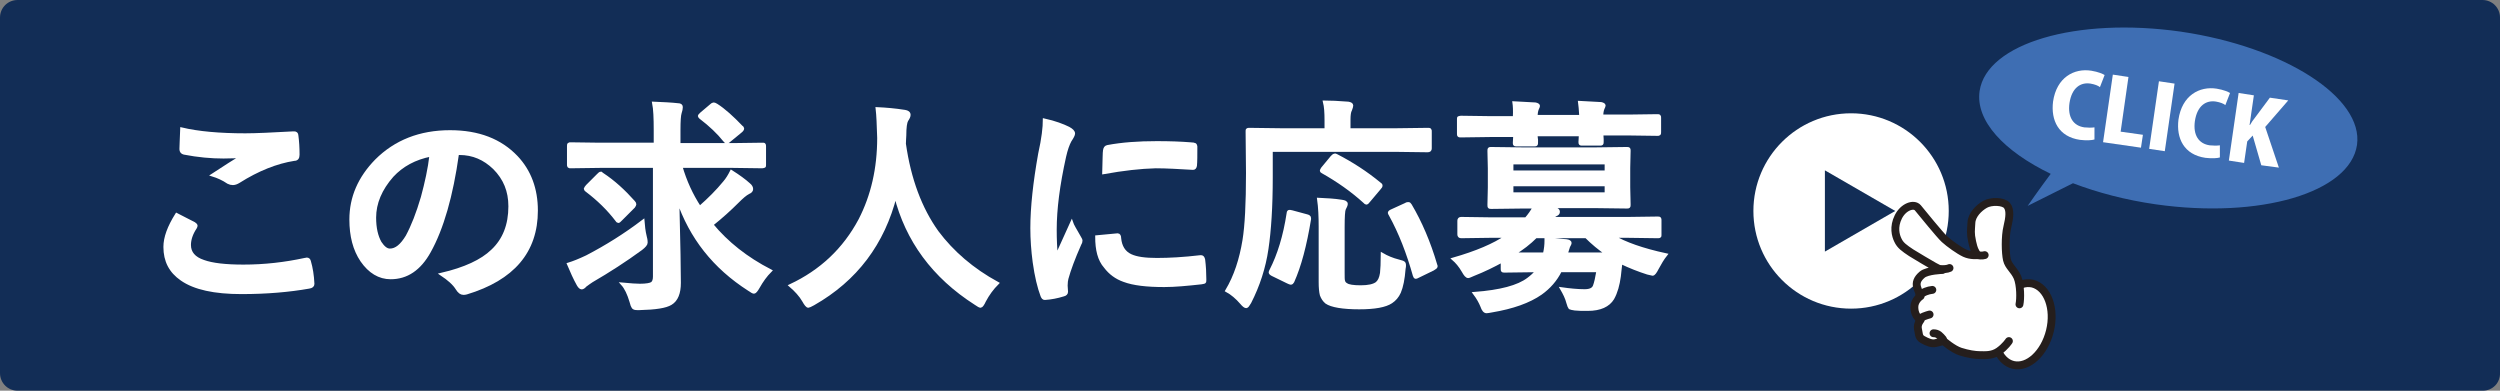 <?xml version="1.0" encoding="utf-8"?>
<!-- Generator: Adobe Illustrator 26.2.1, SVG Export Plug-In . SVG Version: 6.00 Build 0)  -->
<svg version="1.1" id="レイヤー_1" xmlns="http://www.w3.org/2000/svg" xmlns:xlink="http://www.w3.org/1999/xlink" x="0px"
	 y="0px" viewBox="0 0 639.9 100" style="enable-background:new 0 0 639.9 100;" xml:space="preserve">
<rect x="0" y="0" width="639.9" height="100" fill="#808080" stroke="none"/>
<style type="text/css">
	.st0{fill:#122D56;}
	.st1{fill:#FFFFFF;stroke:#FFFFFF;stroke-width:0.75;stroke-miterlimit:10;}
	.st2{fill:#3E6EB3;}
	.st3{fill:#FFFFFF;}
	.st4{fill:#FFFFFF;stroke:#251E1C;stroke-width:2.015;stroke-linecap:round;stroke-linejoin:round;stroke-miterlimit:10;}
</style>
<g>
	<g>
		<path class="st0" d="M635.5,100H4.5C2,100,0,98,0,95.5v-91C0,2,2,0,4.5,0h630.9c2.5,0,4.5,2,4.5,4.5v90.9
			C640,98,638,100,635.5,100z"/>
		<g>
			<path class="st1" d="M45.2,54.9c1.5,0.8,3,1.5,4.5,2.3c0.3,0.2,0.5,0.4,0.5,0.6c0,0.1-0.1,0.3-0.2,0.5c-1,1.5-1.5,3-1.5,4.4
				c0,2,1.2,3.4,3.6,4.2c2.2,0.8,5.6,1.2,10.2,1.2c5.4,0,10.6-0.6,15.7-1.7c0.2,0,0.4-0.1,0.5-0.1c0.4,0,0.6,0.2,0.7,0.6
				c0.5,1.7,0.8,3.6,0.9,5.7c0,0.1,0,0.1,0,0.1c0,0.4-0.3,0.7-1,0.8c-5.1,0.9-10.8,1.4-17.3,1.4c-6.9,0-12-1.1-15.3-3.4
				c-2.9-2-4.3-4.7-4.3-8.3C42.2,60.8,43.2,58.1,45.2,54.9z M46.5,33c4.2,1,9.7,1.5,16.3,1.5c2.7,0,6.8-0.2,12.3-0.5
				c0.1,0,0.1,0,0.2,0c0.4,0,0.7,0.2,0.7,0.7c0.2,1.5,0.3,3.1,0.3,4.9c0,0.8-0.3,1.2-1,1.2c-4.5,0.7-9.3,2.6-14.2,5.7
				c-0.5,0.3-1,0.5-1.5,0.5c-0.4,0-0.8-0.1-1.2-0.3c-1.3-0.9-2.7-1.5-4-1.9c3.2-2.1,5.7-3.7,7.6-4.8c-0.8,0.1-2.4,0.2-4.8,0.2
				c-3.1,0-6.5-0.3-10.1-1c-0.5-0.1-0.8-0.5-0.8-1C46.3,37.5,46.4,35.8,46.5,33z"/>
			<path class="st1" d="M117.1,39.4c-1.5,10.7-3.9,19.1-7.2,25c-2.5,4.5-5.8,6.7-9.9,6.7c-2.9,0-5.4-1.5-7.4-4.4
				c-1.9-2.8-2.8-6.3-2.8-10.5c0-5.7,2.2-10.7,6.5-15.1c4.9-4.9,11.2-7.4,18.9-7.4c7.3,0,12.9,2.2,17,6.5c3.4,3.6,5.1,8.2,5.1,13.7
				c0,10.5-6,17.5-17.9,21.1c-0.3,0.1-0.6,0.1-0.8,0.1c-0.6,0-1.1-0.4-1.6-1.2c-0.8-1.3-2.2-2.5-4-3.7c6-1.4,10.3-3.4,13-6
				c3-2.8,4.5-6.6,4.5-11.4c0-3.9-1.3-7.1-4-9.8c-2.5-2.4-5.4-3.7-8.9-3.7H117.1z M110.3,39.7c-4.1,0.8-7.4,2.6-9.9,5.3
				c-3,3.4-4.5,7-4.5,10.7c0,2.7,0.5,4.8,1.4,6.4c0.8,1.2,1.6,1.9,2.5,1.9c1.6,0,3-1.2,4.4-3.5c1.4-2.6,2.7-5.9,3.9-10
				C109.1,46.8,109.9,43.2,110.3,39.7z"/>
			<path class="st1" d="M153.5,42.6l-7.4,0.1c-0.3,0-0.4,0-0.5-0.1s-0.1-0.2-0.1-0.5v-4.6c0-0.3,0-0.5,0.1-0.6s0.2-0.1,0.5-0.1
				l7.4,0.1h14.2v-3.5c0-3.2-0.1-5.5-0.4-7c2.4,0.1,4.5,0.2,6.3,0.4c0.5,0,0.8,0.2,0.8,0.6c0,0.4-0.1,0.9-0.3,1.5
				c-0.2,0.6-0.3,2.1-0.3,4.4v3.7h13.9l7.4-0.1c0.3,0,0.5,0,0.5,0.1c0.1,0.1,0.1,0.3,0.1,0.5v4.6c0,0.3,0,0.5-0.1,0.5
				s-0.2,0.1-0.5,0.1l-7.4-0.1h-13.4c1.1,3.8,2.7,7.3,4.8,10.5c2.4-2.1,4.5-4.2,6.3-6.4c0.7-0.8,1.3-1.8,1.8-2.8
				c1.9,1.2,3.4,2.3,4.5,3.3c0.5,0.4,0.7,0.8,0.7,1.2c0,0.4-0.3,0.7-0.8,0.9c-0.8,0.4-1.7,1.2-2.9,2.4c-1.9,1.9-4,3.8-6.5,5.8
				c3.9,4.7,8.8,8.6,15,11.8c-1.2,1.2-2.2,2.6-3.1,4.2c-0.5,0.9-0.9,1.3-1.1,1.3c-0.2,0-0.6-0.2-1.3-0.7c-8.9-5.7-14.9-13.3-18.2-23
				c0.3,11.5,0.4,18.6,0.4,21.3c0,2.6-0.7,4.4-2.2,5.3c-1.3,0.8-3.9,1.2-8,1.3c-0.2,0-0.5,0-0.6,0c-0.6,0-0.9-0.1-1.1-0.4
				c-0.1-0.1-0.3-0.6-0.5-1.4c-0.6-2-1.3-3.5-2.2-4.5c2.1,0.2,3.6,0.3,4.5,0.3c1.6,0,2.7-0.2,3.1-0.5c0.4-0.3,0.6-0.9,0.6-1.7V42.6
				H153.5z M164.6,56.6c0.1,1.2,0.2,2.5,0.6,4.1c0.2,0.7,0.2,1.2,0.2,1.4c0,0.4-0.4,0.9-1.3,1.6c-4.1,3-8.3,5.7-12.6,8.2
				c-0.5,0.3-1,0.7-1.7,1.2c-0.3,0.4-0.7,0.6-0.9,0.6c-0.3,0-0.6-0.3-0.9-0.8c-0.9-1.6-1.7-3.4-2.5-5.3c1.3-0.4,2.8-1,4.7-1.9
				C155.2,63.1,160,60.1,164.6,56.6z M154.2,44.6c2.9,1.9,5.5,4.3,8,7.1c0.2,0.2,0.3,0.4,0.3,0.6c0,0.1-0.1,0.3-0.3,0.6l-3.2,3.2
				c-0.4,0.4-0.6,0.6-0.7,0.6c-0.1,0-0.3-0.1-0.4-0.3c-2.2-2.9-4.8-5.4-7.7-7.6c-0.3-0.2-0.4-0.4-0.4-0.5c0-0.1,0.2-0.3,0.5-0.7
				l2.8-2.8c0.3-0.3,0.5-0.5,0.7-0.5C153.9,44.4,154,44.4,154.2,44.6z M183.4,26.9c1.9,1.2,4,3.1,6.4,5.6c0.2,0.1,0.3,0.3,0.3,0.4
				c0,0.2-0.2,0.5-0.6,0.8l-2.8,2.3c-0.3,0.3-0.6,0.4-0.7,0.4c-0.2,0-0.3-0.2-0.6-0.5c-1.5-1.9-3.6-3.9-6.1-5.8
				c-0.2-0.2-0.3-0.3-0.3-0.4c0-0.1,0.2-0.3,0.5-0.6l2.6-2.2c0.2-0.2,0.5-0.3,0.6-0.3C182.8,26.6,183.1,26.7,183.4,26.9z"/>
			<path class="st1" d="M255.3,72.5c-1.3,1.3-2.4,2.8-3.3,4.5c-0.4,0.9-0.8,1.4-1,1.4c-0.2,0-0.6-0.2-1.3-0.7
				c-10.8-6.9-17.6-16.2-20.5-27.7c-3.1,12.3-10.1,21.6-21,27.8c-0.7,0.4-1.2,0.6-1.3,0.6c-0.3,0-0.7-0.5-1.2-1.4
				c-0.8-1.4-2-2.7-3.4-3.9c7.9-3.7,13.8-9.3,17.8-16.8c3.2-6.2,4.8-13.2,4.8-21c-0.1-3.3-0.2-5.8-0.4-7.5c2.2,0.1,4.6,0.3,7.1,0.7
				c0.7,0.1,1.1,0.4,1.1,0.9c0,0.4-0.2,0.8-0.6,1.4c-0.3,0.5-0.5,1.8-0.5,3.9c0,0.5-0.1,1.1-0.1,2.1c1.3,9.1,4.1,16.6,8.4,22.6
				C243.8,64.6,248.9,69,255.3,72.5z"/>
			<path class="st1" d="M267.3,30.7c2.7,0.6,4.8,1.4,6.2,2.1c0.9,0.5,1.3,0.9,1.3,1.4c0,0.3-0.3,0.9-0.9,1.8c-0.5,0.9-1,2.3-1.4,4.1
				c-1.6,7.2-2.4,13.4-2.4,18.7c0,2.5,0.1,4.7,0.3,6.8c2.6-5.7,3.9-8.6,3.9-8.6c0.2,0.6,0.9,1.8,2,3.7c0.3,0.5,0.4,0.7,0.4,0.9
				c0,0.3-0.1,0.6-0.3,0.9c-1.6,3.6-2.7,6.6-3.3,8.8c-0.1,0.4-0.2,1-0.2,1.8l0.1,1.6c0,0.4-0.3,0.7-0.8,0.8
				c-1.6,0.5-3.2,0.8-4.7,0.9c-0.1,0-0.1,0-0.1,0c-0.3,0-0.5-0.2-0.7-0.7c-0.8-2.1-1.5-5-2-8.6c-0.4-3-0.6-5.9-0.6-8.7
				c0-5.3,0.7-11.7,2-19C267,35.4,267.3,32.5,267.3,30.7z M280.7,60.6l5.3-0.5c0,0,0.1,0,0.1,0c0.3,0,0.5,0.3,0.5,0.9
				c0.2,2.1,1.1,3.6,2.8,4.4c1.5,0.7,3.7,1,6.7,1c3.2,0,6.8-0.2,11.1-0.7c0.1,0,0.2,0,0.3,0c0.3,0,0.5,0.3,0.6,0.8
				c0.2,1.6,0.3,3.3,0.3,5c0,0.4,0,0.6-0.1,0.7c-0.1,0.1-0.4,0.1-0.8,0.2c-3.6,0.4-6.8,0.7-9.5,0.7c-4.5,0-7.9-0.4-10.3-1.3
				c-2-0.7-3.6-1.9-4.8-3.5C281.3,66.5,280.7,63.9,280.7,60.6z M282.5,44.2c0.1-3.3,0.1-5.2,0.2-5.7c0.1-0.6,0.3-0.9,0.8-1
				c3.7-0.7,7.9-1,12.6-1c3.3,0,6.1,0.1,8.6,0.3c0.6,0,1,0.1,1.2,0.2c0.1,0.1,0.2,0.3,0.2,0.5c0,2.2,0,3.9-0.1,4.9
				c-0.1,0.5-0.3,0.7-0.6,0.7c0,0-0.1,0-0.1,0c-3.5-0.2-6.6-0.4-9.5-0.4C291.9,42.8,287.5,43.3,282.5,44.2z"/>
			<path class="st1" d="M325.4,38.5v6.9c0,7.5-0.4,13.6-1.1,18.3c-0.7,4.8-2.2,9.4-4.4,13.7c-0.4,0.7-0.7,1.1-0.9,1.1
				c-0.3,0-0.7-0.3-1.2-0.9c-1.2-1.4-2.5-2.5-3.8-3.2c2.2-3.7,3.6-8,4.4-12.9c0.6-3.7,0.9-9.4,0.9-17.2l-0.1-10.6
				c0-0.3,0-0.5,0.1-0.5c0.1-0.1,0.3-0.1,0.6-0.1l7.8,0.1h11.7v-2.4c0-2-0.1-3.5-0.4-4.7c1.5,0,3.5,0.1,6.1,0.3
				c0.6,0.1,0.9,0.3,0.9,0.6c0,0.2-0.1,0.6-0.3,1.1c-0.3,0.5-0.4,1.4-0.4,2.5v2.6h12.4l7.7-0.1c0.3,0,0.5,0,0.6,0.1
				c0.1,0.1,0.1,0.2,0.1,0.5V38c0,0.4-0.2,0.6-0.7,0.6l-7.7-0.1H325.4z M330.7,54.2l3.7,1c0.5,0.1,0.8,0.3,0.8,0.6
				c0,0.1,0,0.2,0,0.3c-1.1,6.7-2.5,12-4.3,16c-0.1,0.2-0.3,0.4-0.5,0.4c-0.1,0-0.4-0.1-0.8-0.3l-3.9-1.9c-0.4-0.2-0.6-0.4-0.6-0.6
				c0-0.1,0.1-0.3,0.2-0.5c2-3.9,3.5-8.7,4.4-14.6c0-0.4,0.2-0.5,0.3-0.5C330.1,54.1,330.4,54.1,330.7,54.2z M353.8,65.1
				c1.2,0.7,2.6,1.3,4.2,1.7c0.7,0.2,1.1,0.3,1.2,0.4c0.2,0.1,0.3,0.3,0.3,0.7c0,0.2,0,0.5-0.1,0.9c-0.2,2.6-0.6,4.6-1.2,6
				c-0.5,1.1-1.2,1.9-2.1,2.5c-1.5,1-4.2,1.5-8.2,1.5c-4.2,0-7.1-0.5-8.4-1.4c-0.6-0.5-1-1.1-1.3-1.9c-0.2-0.8-0.3-1.9-0.3-3.3V58
				c0-2.5-0.1-4.9-0.4-7c2.1,0.1,4.1,0.2,5.9,0.5c0.8,0.1,1.2,0.3,1.2,0.7c0,0.3-0.2,0.7-0.5,1.3c-0.2,0.4-0.3,2-0.3,4.6v11.7
				c0,1.1,0,1.8,0.1,2.1c0.1,0.4,0.3,0.7,0.7,0.9c0.5,0.4,1.8,0.6,3.7,0.6c1.9,0,3.3-0.3,4.1-0.9c0.6-0.5,1-1.3,1.2-2.6
				C353.7,68.9,353.8,67.3,353.8,65.1z M342.1,39.8c3.9,2,7.6,4.4,11,7.2c0.3,0.2,0.4,0.3,0.4,0.5c0,0.2-0.1,0.4-0.4,0.7l-2.7,3.2
				c-0.3,0.4-0.5,0.6-0.7,0.6c-0.1,0-0.2-0.1-0.4-0.3c-3.3-3-6.9-5.5-10.8-7.7c-0.2-0.1-0.3-0.2-0.3-0.3c0-0.1,0.1-0.3,0.3-0.6
				l2.4-2.9c0.3-0.3,0.5-0.5,0.7-0.5C341.7,39.6,341.9,39.7,342.1,39.8z M355.8,54.9c-0.1-0.2-0.2-0.3-0.2-0.4
				c0-0.2,0.2-0.4,0.7-0.6l3.5-1.6c0.3-0.2,0.5-0.2,0.7-0.2c0.2,0,0.3,0.1,0.5,0.4c2.6,4.4,4.8,9.5,6.5,15.3
				c0.1,0.2,0.1,0.3,0.1,0.4c0,0.2-0.3,0.4-0.8,0.7l-3.7,1.8c-0.4,0.2-0.6,0.3-0.7,0.3c-0.2,0-0.3-0.2-0.4-0.5
				C360.4,64.8,358.4,59.6,355.8,54.9z"/>
			<path class="st1" d="M372,66.3c5.9-1.7,10.4-3.6,13.6-5.8h-4.4l-7.2,0.1c-0.4,0-0.6-0.2-0.6-0.6v-3.5c0-0.4,0.2-0.6,0.6-0.6
				l7.2,0.1h9.4c0.8-0.9,1.5-1.9,2.1-3h-2.9l-8,0.1c-0.3,0-0.5,0-0.6-0.1c-0.1-0.1-0.1-0.3-0.1-0.6l0.1-4.4v-4.9l-0.1-4.4
				c0-0.3,0-0.5,0.1-0.6s0.3-0.1,0.5-0.1l8,0.1h18.7l7.9-0.1c0.3,0,0.5,0,0.6,0.1c0.1,0.1,0.1,0.3,0.1,0.5l-0.1,4.4v4.9l0.1,4.4
				c0,0.3,0,0.5-0.1,0.6c-0.1,0.1-0.3,0.1-0.5,0.1l-7.9-0.1h-12.5l2,0.5c0.6,0.2,0.9,0.4,0.9,0.8s-0.2,0.6-0.7,0.8
				c-0.4,0.2-0.8,0.5-1.2,0.9h19.9l7.3-0.1c0.3,0,0.5,0,0.6,0.1c0.1,0.1,0.1,0.2,0.1,0.5V60c0,0.3,0,0.5-0.1,0.5
				c-0.1,0.1-0.2,0.1-0.6,0.1l-7.3-0.1h-4c3,1.8,7.5,3.4,13.5,4.7c-0.8,1-1.5,2.2-2.2,3.5c-0.5,1-0.9,1.5-1.2,1.5
				c0,0-0.5-0.1-1.3-0.3c-2.2-0.7-4.5-1.6-6.8-2.7c-0.2,1.5-0.3,2.7-0.4,3.5c-0.3,2.2-0.8,4.1-1.7,5.7c-1.1,1.8-3.2,2.8-6.4,2.8
				c-1.4,0-2.5,0-3.3-0.1c-0.7-0.1-1.1-0.2-1.3-0.3c-0.1-0.1-0.3-0.6-0.5-1.3c-0.3-1.2-0.9-2.4-1.6-3.6c2.1,0.3,4.1,0.5,5.9,0.5
				c1.4,0,2.2-0.4,2.5-1.2c0.3-0.8,0.6-2.1,0.9-3.9h-9.6c-1.2,2.4-2.9,4.3-5,5.8c-3,2.1-7.2,3.6-12.6,4.5c-0.6,0.1-1,0.2-1.3,0.2
				c-0.5,0-0.9-0.5-1.2-1.4c-0.4-1-1-2.1-1.9-3.3c6.6-0.5,11.2-1.7,13.8-3.7c0.8-0.6,1.6-1.3,2.2-2.1h-0.7l-7.5,0.1
				c-0.3,0-0.5,0-0.6-0.1c-0.1-0.1-0.1-0.3-0.1-0.6v-1.9c-2.2,1.2-4.6,2.4-7.4,3.5c-0.7,0.3-1.1,0.5-1.3,0.5c-0.4,0-0.8-0.5-1.3-1.4
				C373.7,68,372.8,67,372,66.3z M387.5,26.3c2.2,0.1,4,0.2,5.5,0.3c0.5,0.1,0.8,0.3,0.8,0.5c0,0.1-0.1,0.4-0.3,0.8
				c-0.2,0.5-0.3,1.1-0.3,1.9h11.4c-0.1-1.7-0.2-2.9-0.3-3.6c2.2,0.1,4,0.2,5.5,0.3c0.5,0.1,0.8,0.3,0.8,0.5c0,0.1-0.1,0.4-0.3,0.8
				c-0.2,0.5-0.3,1.1-0.3,1.9h6.8l7.3-0.1c0.3,0,0.5,0,0.6,0.1c0.1,0.1,0.1,0.2,0.1,0.5v3.5c0,0.3,0,0.5-0.1,0.6
				c-0.1,0.1-0.2,0.1-0.5,0.1l-7.3-0.1H410c0,0.2,0.1,0.6,0.1,1.3c0,0.3,0,0.5,0,0.6c0,0.3,0,0.5-0.1,0.6c-0.1,0.1-0.3,0.1-0.6,0.1
				h-4.3c-0.3,0-0.5,0-0.6-0.1c-0.1-0.1-0.1-0.3-0.1-0.5l0.1-1.8h-11.3c0,0.3,0,0.7,0.1,1.3c0,0.3,0,0.5,0,0.6c0,0.3,0,0.5-0.1,0.6
				c-0.1,0.1-0.3,0.1-0.6,0.1h-4.3c-0.3,0-0.5,0-0.6-0.1c-0.1-0.1-0.1-0.3-0.1-0.5l0.1-1.8h-6.4l-7.3,0.1c-0.3,0-0.5,0-0.6-0.1
				c-0.1-0.1-0.1-0.3-0.1-0.6v-3.5c0-0.3,0-0.5,0.1-0.5s0.3-0.1,0.5-0.1l7.3,0.1h6.4C387.7,28.2,387.6,27,387.5,26.3z M411.1,41.7
				h-24.1V44h24.1V41.7z M411.1,49.6v-2.3h-24.1v2.3H411.1z M400.9,65h10.4c-1.9-1.3-3.7-2.8-5.3-4.4h-12.9
				c-1.6,1.6-3.5,3.1-5.7,4.4h7.9c0.3-1.3,0.4-2.4,0.4-3.3c0-0.1,0-0.3,0-0.5c0.8,0,1.7,0.1,2.9,0.2c1.2,0.1,1.9,0.2,2.3,0.2
				c0.7,0.1,1,0.3,1,0.6c0,0.1-0.1,0.4-0.4,0.9C401.4,63.4,401.2,64,400.9,65z"/>
		</g>
		<g>
			<g>
				<path class="st2" d="M558.2,8.1c-26.7-3.8-49.7,3-51.5,15.2c-1.1,7.6,6.2,15.4,18.2,21.2c-3,4-5.9,8.2-5.9,8.2l11.6-5.8
					c6.3,2.4,13.5,4.3,21.2,5.4c26.7,3.8,49.7-3,51.5-15.2C605,25,584.8,12,558.2,8.1z"/>
				<g>
					<path class="st3" d="M536.1,35.7c-0.6,0.2-2,0.3-3.7,0.1c-5.5-0.8-7.5-5-6.9-9.8c0.9-6.2,5.4-8.6,9.8-7.9
						c1.8,0.3,2.9,0.8,3.4,1.1l-1.2,3.1c-0.5-0.4-1.3-0.7-2.4-0.9c-2.5-0.4-4.8,1-5.4,5c-0.5,3.6,1,5.8,3.8,6.2
						c0.9,0.1,1.9,0.1,2.6,0L536.1,35.7z"/>
					<path class="st3" d="M548,37.8l-9.7-1.4l2.5-17.3l4,0.6l-2,14l5.7,0.8L548,37.8z"/>
					<path class="st3" d="M552.6,20.8l4,0.6l-2.5,17.3l-4-0.6L552.6,20.8z"/>
					<path class="st3" d="M568.2,40.3c-0.6,0.2-2,0.3-3.7,0.1c-5.5-0.8-7.5-5-6.9-9.8c0.9-6.2,5.4-8.6,9.8-7.9
						c1.8,0.3,2.9,0.8,3.4,1.1l-1.2,3.1c-0.5-0.4-1.3-0.7-2.4-0.9c-2.5-0.4-4.8,1-5.4,5c-0.5,3.6,1,5.8,3.8,6.2
						c0.9,0.1,1.9,0.1,2.6,0L568.2,40.3z"/>
					<path class="st3" d="M583.3,42.9l-4.5-0.6l-2.2-7.6l-1.4,1.5l-0.8,5.5l-3.9-0.6l2.5-17.3l3.9,0.6l-1.1,7.6h0.1
						c0.4-0.7,0.8-1.3,1.3-1.9L581,25l4.7,0.7l-5.9,6.8L583.3,42.9z"/>
				</g>
			</g>
			<g>
				<ellipse class="st3" cx="473.8" cy="54" rx="25" ry="25"/>
				<polygon class="st0" points="485.1,54 467.1,43.6 467.1,64.4 				"/>
			</g>
			<g>
				<path class="st4" d="M524.7,84.7c-1.4,5.7-5.6,9.6-9.4,8.7c-3.8-0.9-5.8-6.3-4.4-12.1c1.4-5.7,5.6-9.6,9.4-8.7
					C524.1,73.6,526.1,79,524.7,84.7z"/>
				<path class="st4" d="M516.9,77.9c0.3-1.4,0.3-4.9-0.5-6.9c-0.9-2-2.3-2.8-2.7-4.5s-0.5-6,0.1-8.4c0.6-2.5,0.8-4.4-0.1-5.5
					c-0.9-1.1-4-1.2-5.6-0.3s-3.4,2.7-3.5,4.7s-0.3,2.6,0.2,4.9c0.5,2.2,0.6,2,1.3,3.4c0,0-1.7,0.2-3.2-0.5s-4-2.5-5.2-3.6
					s-5.8-6.8-6.8-8s-3.7-0.3-5,2.3s-0.7,4.8-0.1,6c0.6,1.3,1.6,2,3.4,3.2c1.8,1.1,4.3,2.6,5.9,3.5s2.1,0.9,2.1,0.9
					s-3.9,0.1-5.2,1.2c-1.3,1.1-1.6,2.1-1.3,3.2c0.3,1,0.9,2.3,0.9,2.3s-1.6,1-1.6,2.8s0.8,2.7,1.6,3.3c0,0-0.9,1-0.7,2.2
					c0.3,1.2,0.1,2.2,1.2,2.8c1.1,0.6,2.3,1.2,3.4,0.9c1.1-0.3,2-0.5,2-0.5s2.4,2.1,4.3,2.7s3.7,0.9,5,0.9c1.2,0,3.1,0.2,4.8-1
					s2.6-2.6,2.6-2.6"/>
				<path class="st4" d="M494.9,85.3c1.2,0,1.7,0.7,2.4,1.5"/>
				<path class="st4" d="M496.9,68.9c0.5,0,1.5,0,2.1-0.3"/>
				<path class="st4" d="M491.3,75.5c0.9-0.7,2.2-1.2,3.3-1.3"/>
				<path class="st4" d="M491.3,81.9c0.3-0.8,1.9-1.2,2.6-1.4"/>
				<path class="st4" d="M505.8,65.2c0.6,0.2,1.6,0.3,2.2,0.1"/>
			</g>
		</g>
	</g>
</g>
</svg>
